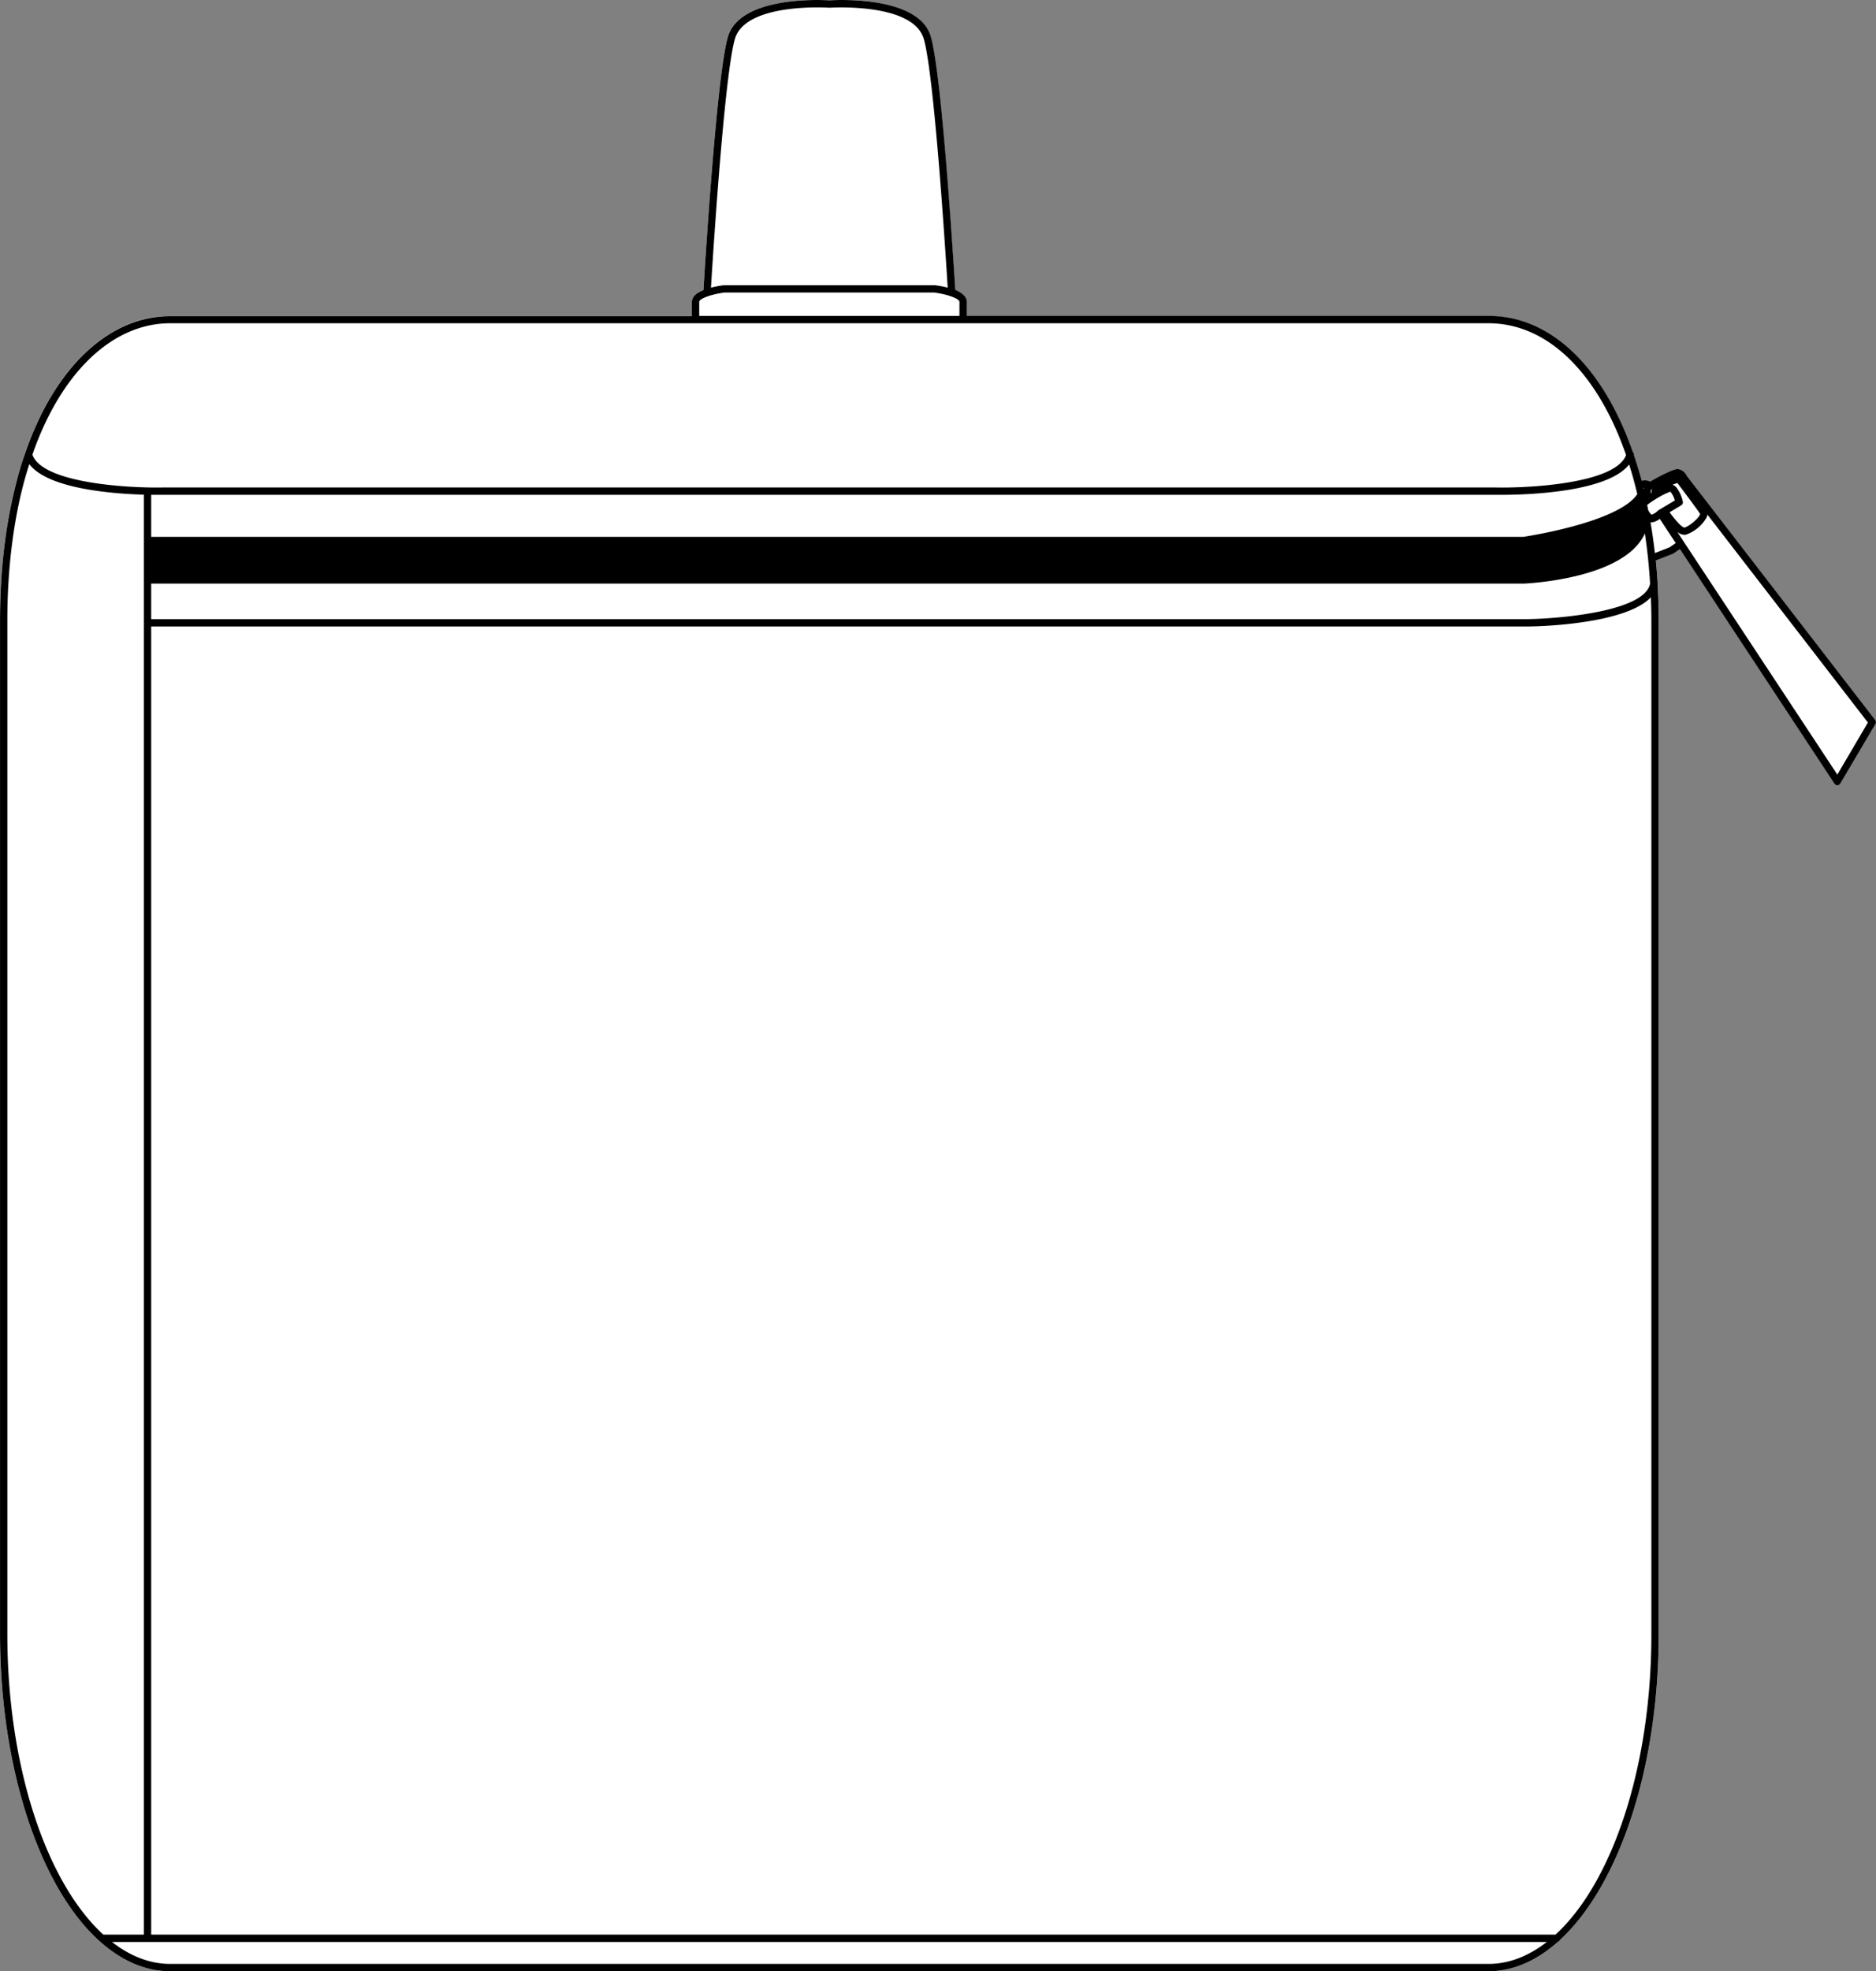 <svg xmlns="http://www.w3.org/2000/svg" viewBox="0 0 469.68 493.42"><rect x="0" y="0" width="469.68" height="493.42" fill="#808080" stroke="none"/><defs><style>.cls-1{fill:#fff;}</style></defs><g id="Layer_2" data-name="Layer 2"><g id="Layer_1-2" data-name="Layer 1"><path class="cls-1" d="M469.49,180.22a.91.91,0,0,1,.06,1l-8.77,14.85a.92.92,0,0,1-.76.45h0a.94.94,0,0,1-.76-.41l-38.66-58.68-1.61,1.1a1,1,0,0,1-.18.1l-4.24,1.64q.27,2.76.44,5.63a.42.42,0,0,1,0,.16s0,.11,0,.16c.17,3,.27,6,.27,9.11V409.12c0,33.8-10.12,63-24.68,76.43a.87.87,0,0,1-.53.48c-5.32,4.73-11.22,7.39-17.42,7.39h-330c-6.2,0-12.17-2.55-17.74-7.57C9.77,472.23,0,442.11,0,409.12V155.35c0-3.13.09-6.22.26-9.19v-.06s0,0,0-.07a142.33,142.33,0,0,1,1.59-14.74c.53-3.23,1.17-6.33,1.89-9.22s1.56-5.8,2.51-8.57c7.41-21.56,21-34.43,36.37-34.43H173.22V75.55c0-1.37,1.31-2.31,2.9-3,.38-6.25,3.32-53.9,6.12-63.4C185.3-1.2,206.18,0,207.64.09,209.09,0,230-1.21,233,9.2c2.8,9.5,5.74,57.15,6.12,63.4,1.59.64,2.9,1.58,2.9,3v3.52h130.6c15.77,0,28.77,13.09,36.11,34.05a.92.92,0,0,1,.28.8q1.05,3.1,1.95,6.42a3.09,3.09,0,0,1,2,.15l.11.07c1.71-1,5.79-3.14,6.88-3.16h0a3,3,0,0,1,2.34,1.74l5.28,6.84Z"/><path d="M469.49,180.22,427.61,126l-5.28-6.84A3,3,0,0,0,420,117.4h0c-1.09,0-5.17,2.12-6.88,3.16l-.11-.07a3.09,3.09,0,0,0-2-.15q-.9-3.32-1.95-6.42a.92.92,0,0,0-.28-.8c-7.34-21-20.34-34.05-36.11-34.05H242.05V75.55c0-1.37-1.31-2.31-2.9-3-.38-6.25-3.32-53.9-6.12-63.4C230-1.21,209.09,0,207.64.09,206.18,0,185.3-1.2,182.24,9.2c-2.8,9.5-5.74,57.15-6.12,63.4-1.59.64-2.9,1.58-2.9,3v3.52H42.63c-15.36,0-29,12.87-36.37,34.43-1,2.77-1.79,5.65-2.51,8.57s-1.36,6-1.89,9.22A142.33,142.33,0,0,0,.27,146s0,0,0,.07v.06c-.17,3-.26,6.06-.26,9.19V409.12c0,33,9.77,63.11,24.89,76.73,5.57,5,11.54,7.57,17.74,7.57h330c6.2,0,12.1-2.66,17.42-7.39a.87.87,0,0,0,.53-.48c14.56-13.43,24.68-42.63,24.68-76.43V155.35c0-3.1-.1-6.13-.27-9.11,0-.05,0-.11,0-.16a.42.42,0,0,0,0-.16q-.17-2.86-.44-5.63l4.24-1.64a1,1,0,0,0,.18-.1l1.61-1.1,38.66,58.68a.94.94,0,0,0,.76.41h0a.92.92,0,0,0,.76-.45l8.77-14.85A.91.91,0,0,0,469.49,180.22Zm-49.55-59.34.68.9c.94,1.24,3.25,4.32,4.44,6,.27.38.48.69.58.82.07.71-2.52,3.1-3.93,3.46,0,0-.49,0-1.7-1.34a26.37,26.37,0,0,1-2-2.5l2.87-1.71a.91.91,0,0,0,.43-1,9,9,0,0,0-1.68-3.6,2.2,2.2,0,0,0-.91-.57Zm-6.39,1.54.07,0a2.63,2.63,0,0,0-.16,1.08l-.06,0A.9.9,0,0,1,413.55,122.42Zm0,3.13c.42-.28.88-.57,1.34-.85a19.68,19.68,0,0,1,3.26-1.62.49.49,0,0,1,.16.12,5.8,5.8,0,0,1,1,2.07l-4.07,2.42-.09.08-.1.07a4,4,0,0,1-1.57,1,3.9,3.9,0,0,1-.82-1.12l-.27-1.32A9.44,9.44,0,0,1,413.59,125.55Zm-2-3.44c0,.09-.06.19-.08.28l-.06-.26Zm.25,11.34c.62,4.05,1.06,8.28,1.32,12.65-1.35,6.93-22.53,8.76-30.63,8.87H37.85v-8.89H381.51S406.77,145.11,411.84,133.45Zm-3.94-17.23c.76,2.39,1.45,4.89,2.06,7.46-4.82,7.22-28.55,10.7-28.55,10.7H37.85V123.86h338C381.6,123.87,402.41,123.36,407.9,116.22ZM184,9.72c2.69-9.14,23.36-7.81,23.57-7.79h.13c.21,0,20.88-1.36,23.57,7.79,2.62,8.89,5.49,54,6,62.28a24.16,24.16,0,0,0-3.28-.61H181.28A25.47,25.47,0,0,0,178,72C178.51,63.67,181.38,18.61,184,9.72Zm-8.94,65.83c0-.8,3.09-1.93,6.39-2.33h52.37c3.3.4,6.39,1.53,6.39,2.33v3.52H175.06ZM42.63,80.91h330c15,0,27.44,12.68,34.48,33-2.7,7.16-24.4,8.29-32.7,8.11H40.82c-8.32.18-30.19-1-32.71-8.22C15.27,93.2,28.16,80.91,42.63,80.91ZM1.84,409.12V155.35c0-3.12.08-6.21.26-9.17a138.85,138.85,0,0,1,1.58-14.59c.52-3.18,1.14-6.23,1.85-9.08.53-2.15,1.15-4.26,1.81-6.33,4.64,6.13,20.54,7.4,28.67,7.64V484.25H25.87C11.26,470.86,1.84,441.43,1.84,409.12Zm370.81,82.46h-330c-5,0-9.94-1.85-14.6-5.49H387.26C382.72,489.62,377.8,491.58,372.65,491.58Zm40.79-82.46c0,33.38-9.87,62.17-24,75.13H37.85V156.81h344.7c2.77,0,24.41-.57,30.77-7.31.07,1.93.12,3.87.12,5.85ZM418,137l-3.68,1.43c-.3-2.63-.66-5.18-1.09-7.68l.21,0h.1a4,4,0,0,0,2-.88l4,6.06ZM460,193.89,421.6,135.67l-1.67-2.54a3,3,0,0,0,1.77.74,1.47,1.47,0,0,0,.42-.05,9.55,9.55,0,0,0,5.17-4.34,2.48,2.48,0,0,0,.17-.69l40.19,52.06Z"/></g></g></svg>